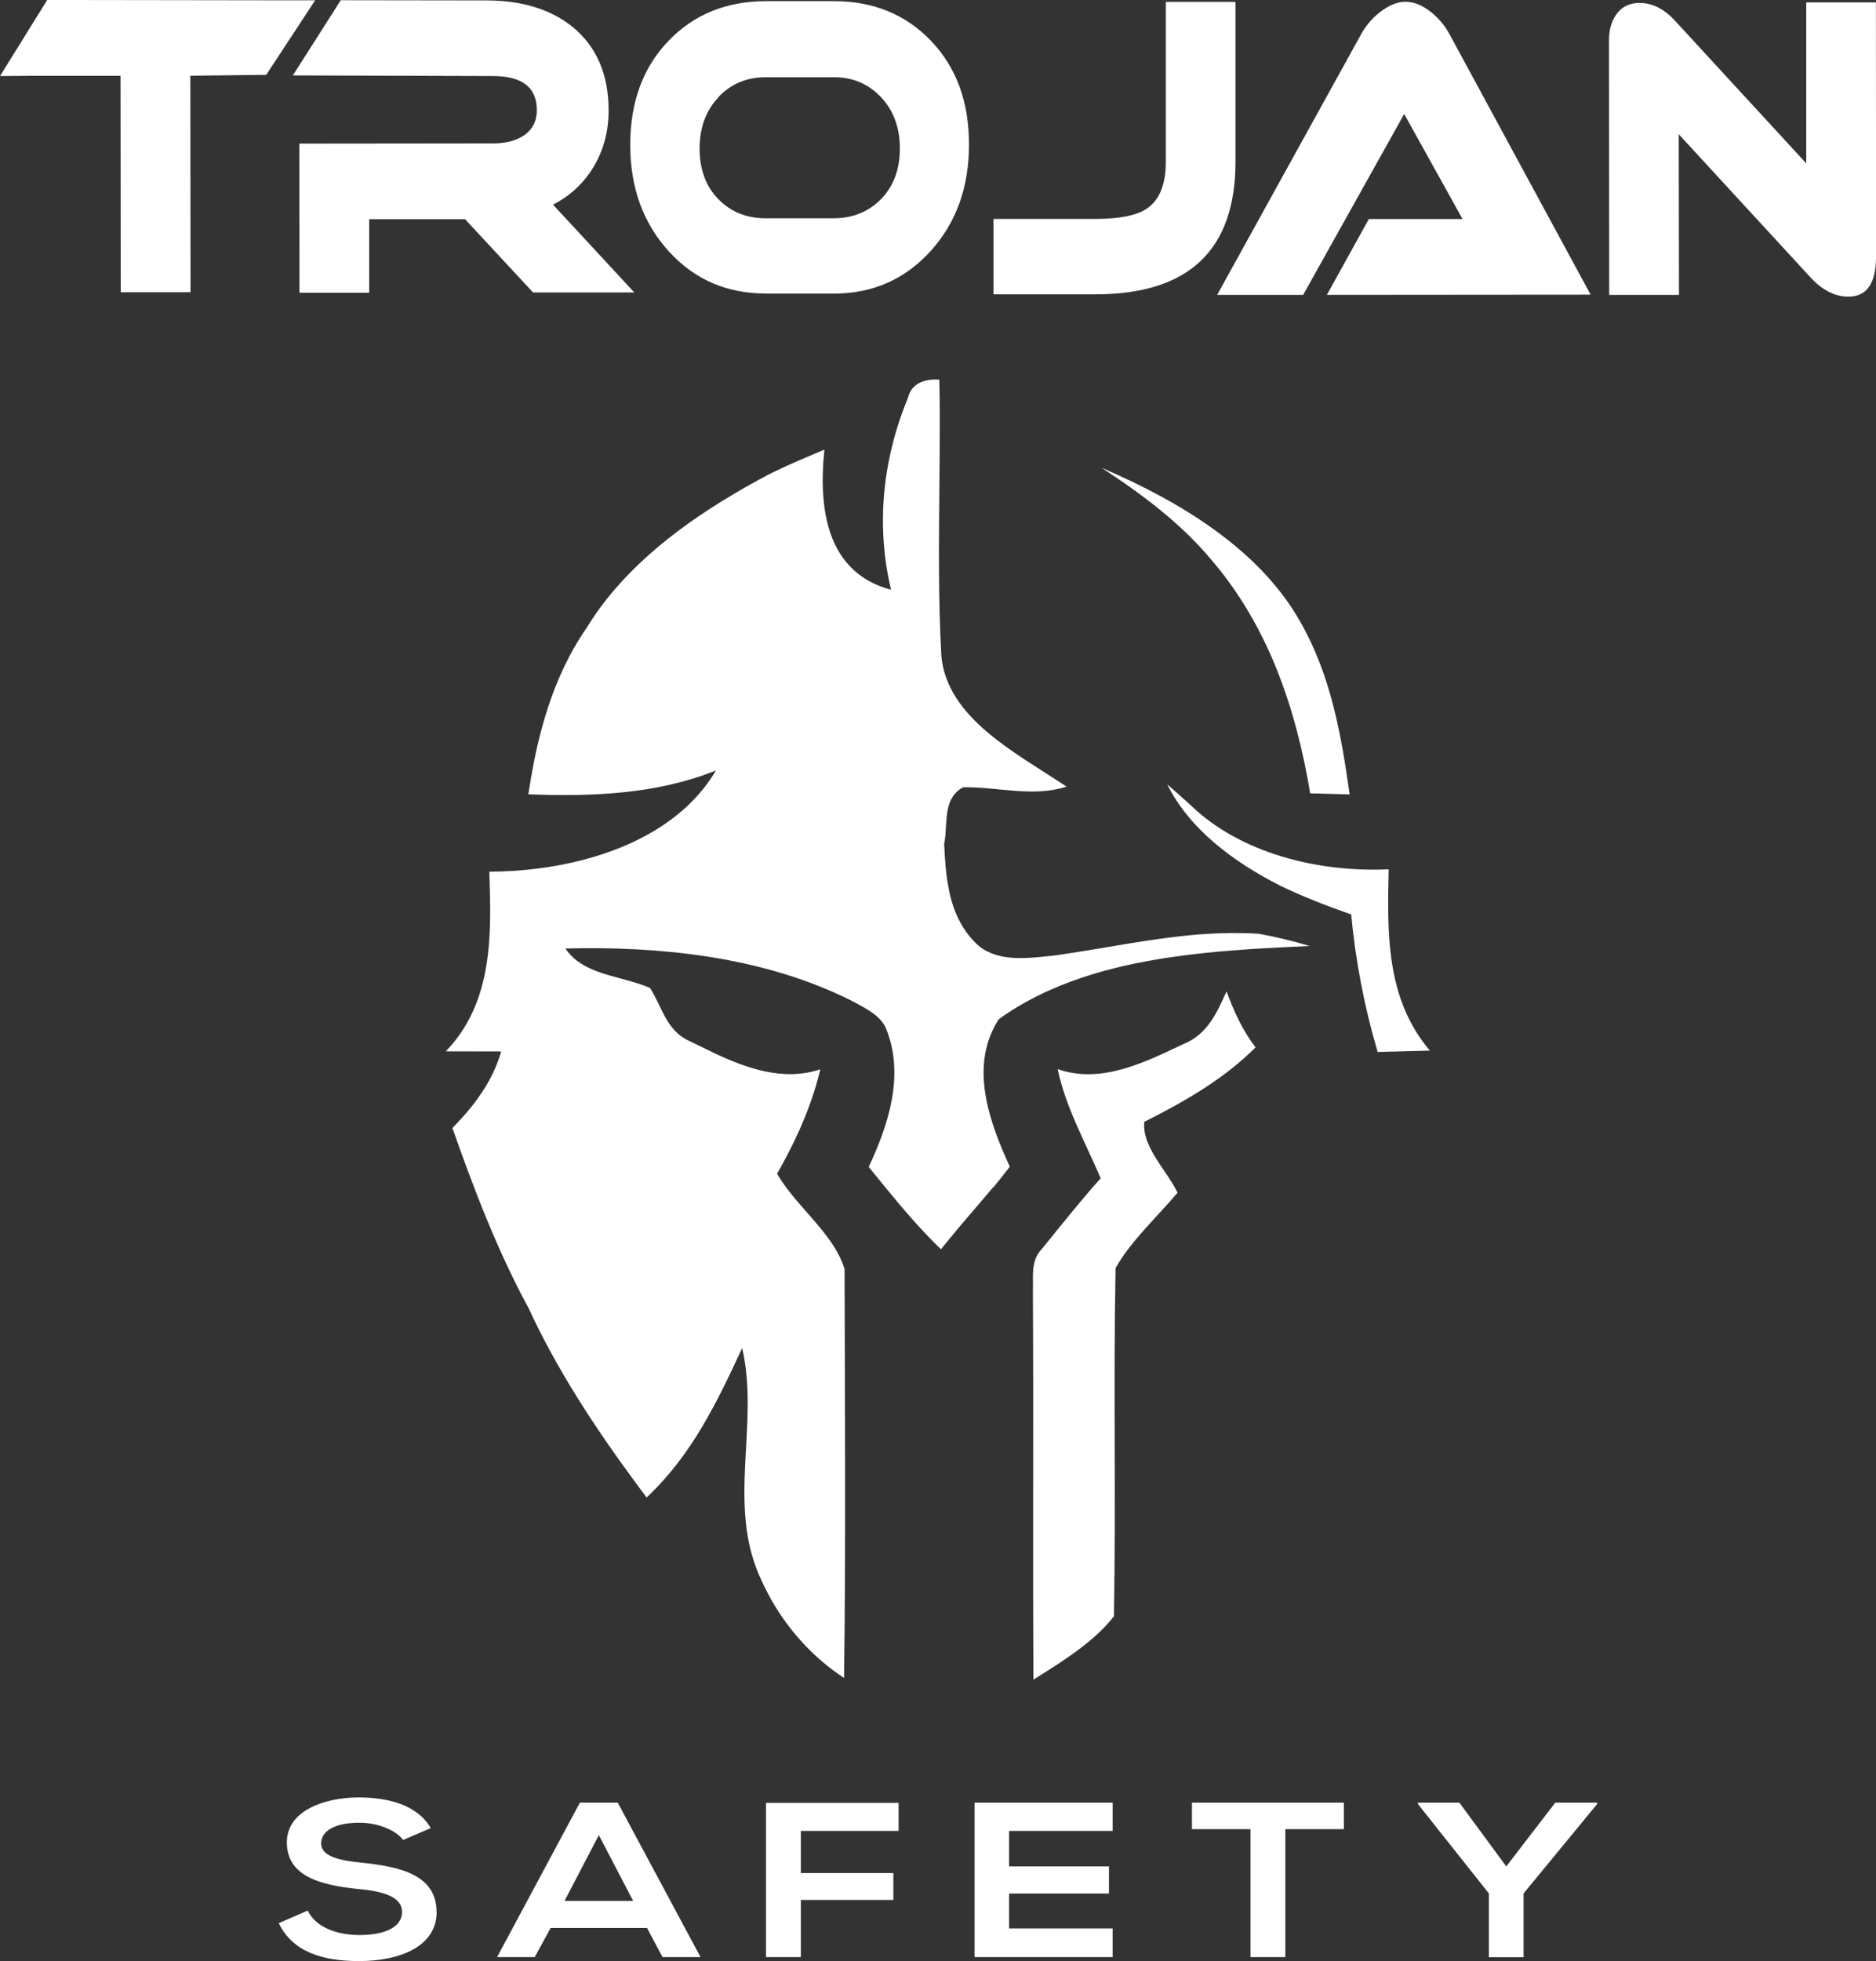<svg width="223" height="233" viewBox="0 0 223 233" fill="none" xmlns="http://www.w3.org/2000/svg">
<rect x="0" y="0" width="223" height="233" fill="#333333" stroke="none"/>
<g clip-path="url(#clip0_267_779)">
<path d="M118.054 141.101C118.74 140.277 119.401 139.453 120.037 138.617C117.692 133.512 115.472 127.384 118.129 122.129C118.303 121.78 118.503 121.43 118.727 121.093C120.635 119.72 122.681 118.572 124.826 117.623C131.261 114.753 138.619 113.579 145.965 112.968C146.775 112.905 147.598 112.843 148.409 112.781C150.853 112.618 153.285 112.506 155.667 112.394C153.709 111.807 151.676 111.308 149.644 110.946C147.623 110.809 145.615 110.834 143.62 110.946C137.497 111.32 131.46 112.668 125.412 113.517C124.988 113.554 124.564 113.604 124.115 113.654C121.932 113.879 119.563 114.029 117.667 113.18C117.118 112.943 116.595 112.631 116.146 112.206C114.025 110.197 113.103 107.651 112.666 105.005C112.616 104.743 112.579 104.481 112.541 104.206C112.442 103.407 112.367 102.608 112.317 101.822C112.279 101.298 112.255 100.774 112.23 100.262C112.255 100.125 112.292 99.987 112.304 99.838C112.641 97.678 112.105 94.795 114.499 93.534C118.602 93.472 122.78 94.758 126.784 93.46C120.685 89.403 112.666 85.359 111.905 78.033C111.519 71.181 111.606 64.328 111.668 57.464C111.693 54.718 111.718 51.972 111.706 49.226C111.706 47.853 111.693 46.48 111.656 45.107C111.194 45.07 110.745 45.095 110.334 45.157C109.112 45.369 108.214 46.056 107.927 47.279C106.044 51.822 105.009 56.627 104.959 61.445C104.934 63.367 105.071 65.302 105.358 67.212C105.508 68.173 105.695 69.121 105.919 70.07C103.886 69.533 102.327 68.597 101.155 67.411C101.118 67.374 101.08 67.324 101.043 67.286C100.507 66.725 100.045 66.113 99.659 65.452C97.613 61.919 97.601 57.189 98 53.42C95.967 54.281 93.934 55.117 91.976 56.078C91.689 56.216 91.402 56.353 91.128 56.503C89.719 57.252 88.335 58.025 86.963 58.849C80.016 62.993 73.731 68.06 69.765 74.55C67.682 77.546 66.198 80.791 65.113 84.136C64.838 84.972 64.589 85.821 64.365 86.67C63.679 89.216 63.192 91.8 62.806 94.371C70.388 94.67 78.121 94.358 85.104 91.537C81.675 97.379 75.177 100.861 68.056 102.471C66.759 102.758 65.45 102.995 64.115 103.17C62.132 103.432 60.137 103.557 58.166 103.569C58.204 104.93 58.254 106.328 58.266 107.726C58.303 113.817 57.642 120.082 52.991 124.912C55.173 124.912 57.368 124.912 59.576 124.925C58.665 128.145 56.682 131.003 54.25 133.524C54.088 133.687 53.938 133.861 53.776 134.024C56.346 141.288 59.089 148.539 62.843 155.442C66.198 162.718 70.688 169.57 75.564 176.173C76 176.759 76.424 177.346 76.861 177.92C82.273 172.853 85.304 166.45 88.222 160.159C90.33 169.283 86.302 178.856 90.492 187.718C91.003 188.854 91.59 189.952 92.251 191.026C93.248 192.636 94.433 194.158 95.78 195.569C97.127 196.979 98.648 198.252 100.332 199.363C100.444 191.275 100.469 183.175 100.457 175.075C100.457 175.075 100.457 175.062 100.457 175.05C100.457 166.962 100.407 158.874 100.394 150.798C100.394 150.798 100.357 150.699 100.344 150.636C100.27 150.399 100.182 150.162 100.082 149.925C99.584 148.714 98.848 147.591 98 146.517C97.925 146.418 97.85 146.318 97.775 146.23C96.89 145.132 95.917 144.059 94.982 142.973C94.595 142.523 94.209 142.062 93.847 141.6C93.298 140.901 92.799 140.189 92.375 139.453C92.537 139.178 92.687 138.904 92.837 138.629C93.373 137.656 93.884 136.67 94.371 135.671C94.595 135.197 94.82 134.723 95.032 134.248C96.079 131.902 96.927 129.505 97.513 127.047C93.086 128.519 88.684 126.909 84.73 125.037C83.82 124.6 82.922 124.163 82.061 123.739C79.43 122.616 78.819 120.107 77.647 118.023C77.522 117.811 77.41 117.598 77.272 117.386C76.474 117.037 75.626 116.775 74.753 116.525C73.282 116.113 71.773 115.764 70.426 115.189C69.79 114.915 69.178 114.59 68.642 114.191C68.455 114.054 68.293 113.916 68.118 113.754C68.118 113.754 68.106 113.742 68.094 113.729C67.769 113.43 67.47 113.08 67.221 112.693C78.495 112.406 90.243 113.679 100.245 118.422C100.544 118.572 100.856 118.709 101.155 118.859C101.429 119.009 101.704 119.159 101.991 119.308C102.465 119.558 102.938 119.832 103.387 120.12C104.26 120.694 105.009 121.368 105.358 122.291C107.515 127.696 105.67 133.524 103.263 138.642C103.861 139.378 104.472 140.127 105.071 140.863C107.204 143.472 109.374 146.043 111.855 148.427C112.105 148.103 112.367 147.791 112.629 147.478C114.375 145.319 116.245 143.222 118.029 141.088L118.054 141.101ZM83.196 141.862C82.772 141.375 82.348 140.876 81.937 140.377C82.348 140.876 82.76 141.375 83.196 141.862ZM154.607 73.951C158.236 80.317 159.446 87.419 160.431 94.383C158.86 94.333 157.313 94.296 155.742 94.258C154.096 84.411 150.866 74.438 143.857 66.35C140.315 62.144 135.726 58.687 130.937 55.579C140.527 59.673 149.856 65.452 154.607 73.951ZM169.972 124.825C167.902 124.875 165.819 124.925 163.761 124.987C162.177 119.62 161.13 114.166 160.618 108.649C157.737 107.638 154.882 106.54 152.175 105.229C146.538 102.371 141.363 98.465 138.744 93.185C139.691 94.009 140.639 94.858 141.575 95.706C147.386 101.298 156.528 103.682 165.071 103.282C164.921 110.621 164.659 118.597 169.972 124.825ZM139.978 141.7C137.497 144.658 134.466 147.379 132.608 150.661C132.333 164.44 132.67 178.257 132.408 192.037C130.014 195.107 126.31 197.379 122.843 199.563C122.755 184.211 122.868 168.846 122.78 153.494C122.868 151.785 122.444 149.837 123.828 148.415C126.123 145.581 128.392 142.736 130.837 139.99C129.004 135.696 126.671 131.552 125.724 127.022C130.912 128.856 136.187 126.16 140.664 124.051C143.607 122.878 144.692 120.182 145.802 117.786C146.65 120.107 147.673 122.391 149.245 124.438C145.578 128.133 140.851 130.866 136.025 133.287C135.726 136.245 138.631 138.966 139.978 141.7ZM51.906 227.159C51.906 231.24 47.578 233 42.689 233C38.212 233 34.758 231.852 33.136 228.494L36.578 226.997C37.551 229.018 40.083 229.905 42.752 229.905C45.421 229.905 47.79 229.143 47.79 227.146C47.79 225.411 45.633 224.712 42.714 224.45C38.237 224.001 34.097 223.003 34.097 218.896C34.097 215.127 38.549 213.579 42.59 213.554C46.007 213.554 49.549 214.366 51.207 217.199L47.915 218.609C47.167 217.561 45.096 216.562 42.714 216.562C39.646 216.562 38.175 217.636 38.175 219.009C38.175 220.606 40.432 221.055 43.063 221.318C47.641 221.792 51.893 222.79 51.893 227.171L51.906 227.159ZM68.929 214.178L59.089 232.526H63.566L65.45 229.068H76.911L78.757 232.526H83.271L73.431 214.178H68.917H68.929ZM67.108 225.848L71.186 218.035L75.264 225.848H67.121H67.108ZM91.053 214.203H106.817V217.536H95.194V222.541H106.193V225.736H95.194V232.526H91.053V214.203ZM115.846 214.178H132.259V217.536H119.949V221.754H131.822V224.975H119.949V229.118H132.259V232.526H115.846V214.178ZM141.699 214.178H159.745V217.324H152.786V232.526H148.646V217.324H141.687V214.178H141.699ZM184.875 214.178H189.851V214.341L181.109 224.962V232.538H176.981V224.962L168.55 214.341V214.178H173.476L179.051 221.754L184.875 214.178ZM223 30.529C223 33.674 221.903 35.247 219.708 35.247C218.124 35.247 216.627 34.486 215.193 32.938L199.554 15.951L199.579 35.035H191.285L191.26 4.793C191.26 3.507 191.572 2.446 192.208 1.61C192.832 0.774 193.73 0.349 194.89 0.349C196.399 0.349 197.783 1.036 199.068 2.421L214.707 19.408V0.287H222.988L223.012 30.542L223 30.529ZM144.668 35.06L161.741 4.169C162.277 3.145 163.038 2.234 163.998 1.473C165.058 0.637 166.081 0.212 167.066 0.212C168.076 0.212 169.099 0.624 170.134 1.46C171.044 2.197 171.793 3.095 172.354 4.156L189.078 35.01L157.725 35.035L162.714 26.023H173.85L166.916 13.542L154.906 35.035H144.655L144.668 35.06ZM37.464 0.037L31.64 8.899H30.966C30.966 8.899 22.71 8.999 22.623 8.999L22.648 34.723H14.354L14.33 9.011H3.342L0 9.036L5.612 0H8.668L34.072 0.037H36.828H37.476H37.464ZM118.091 34.972V26.011H130.226C133.007 26.011 135.015 25.624 136.224 24.85C137.796 23.852 138.594 21.954 138.582 19.159V0.225H146.862V19.146C146.887 29.68 141.338 34.96 130.238 34.972H118.091ZM34.795 8.986L40.507 0.025L57.817 0.05C61.983 0.05 65.375 1.073 67.969 3.12C70.887 5.467 72.346 8.799 72.346 13.13C72.346 15.577 71.76 17.786 70.6 19.758C69.428 21.73 67.807 23.253 65.736 24.314L75.402 34.748H63.367L55.285 26.048H43.887V34.785H35.593L35.581 17.062L58.603 17.037C60.012 17.037 61.172 16.762 62.082 16.213C63.242 15.514 63.816 14.466 63.816 13.08C63.816 10.384 62.07 9.036 58.59 9.036L34.77 8.962L34.795 8.986ZM91.066 34.885H99.097C103.737 34.885 107.578 33.188 110.621 29.83C113.664 26.473 115.185 22.254 115.185 17.174C115.185 12.094 113.676 7.988 110.658 4.843C107.64 1.697 103.774 0.125 99.072 0.137H91.041C86.327 0.15 82.46 1.722 79.442 4.88C76.424 8.025 74.915 12.144 74.915 17.212C74.915 22.291 76.449 26.498 79.492 29.855C82.548 33.213 86.401 34.885 91.066 34.873V34.885ZM85.379 11.558C86.863 9.973 88.746 9.174 91.041 9.174H99.072C101.342 9.161 103.225 9.96 104.722 11.545C106.218 13.13 106.967 15.165 106.967 17.636C106.967 20.107 106.231 22.104 104.747 23.64C103.263 25.162 101.38 25.924 99.085 25.936H91.053C88.758 25.936 86.875 25.187 85.391 23.665C83.907 22.142 83.171 20.145 83.159 17.674C83.159 15.202 83.895 13.168 85.379 11.583V11.558Z" fill="white"/>
</g>
<defs>
<clipPath id="clip0_267_779">
<rect width="223" height="233" fill="white"/>
</clipPath>
</defs>
</svg>

